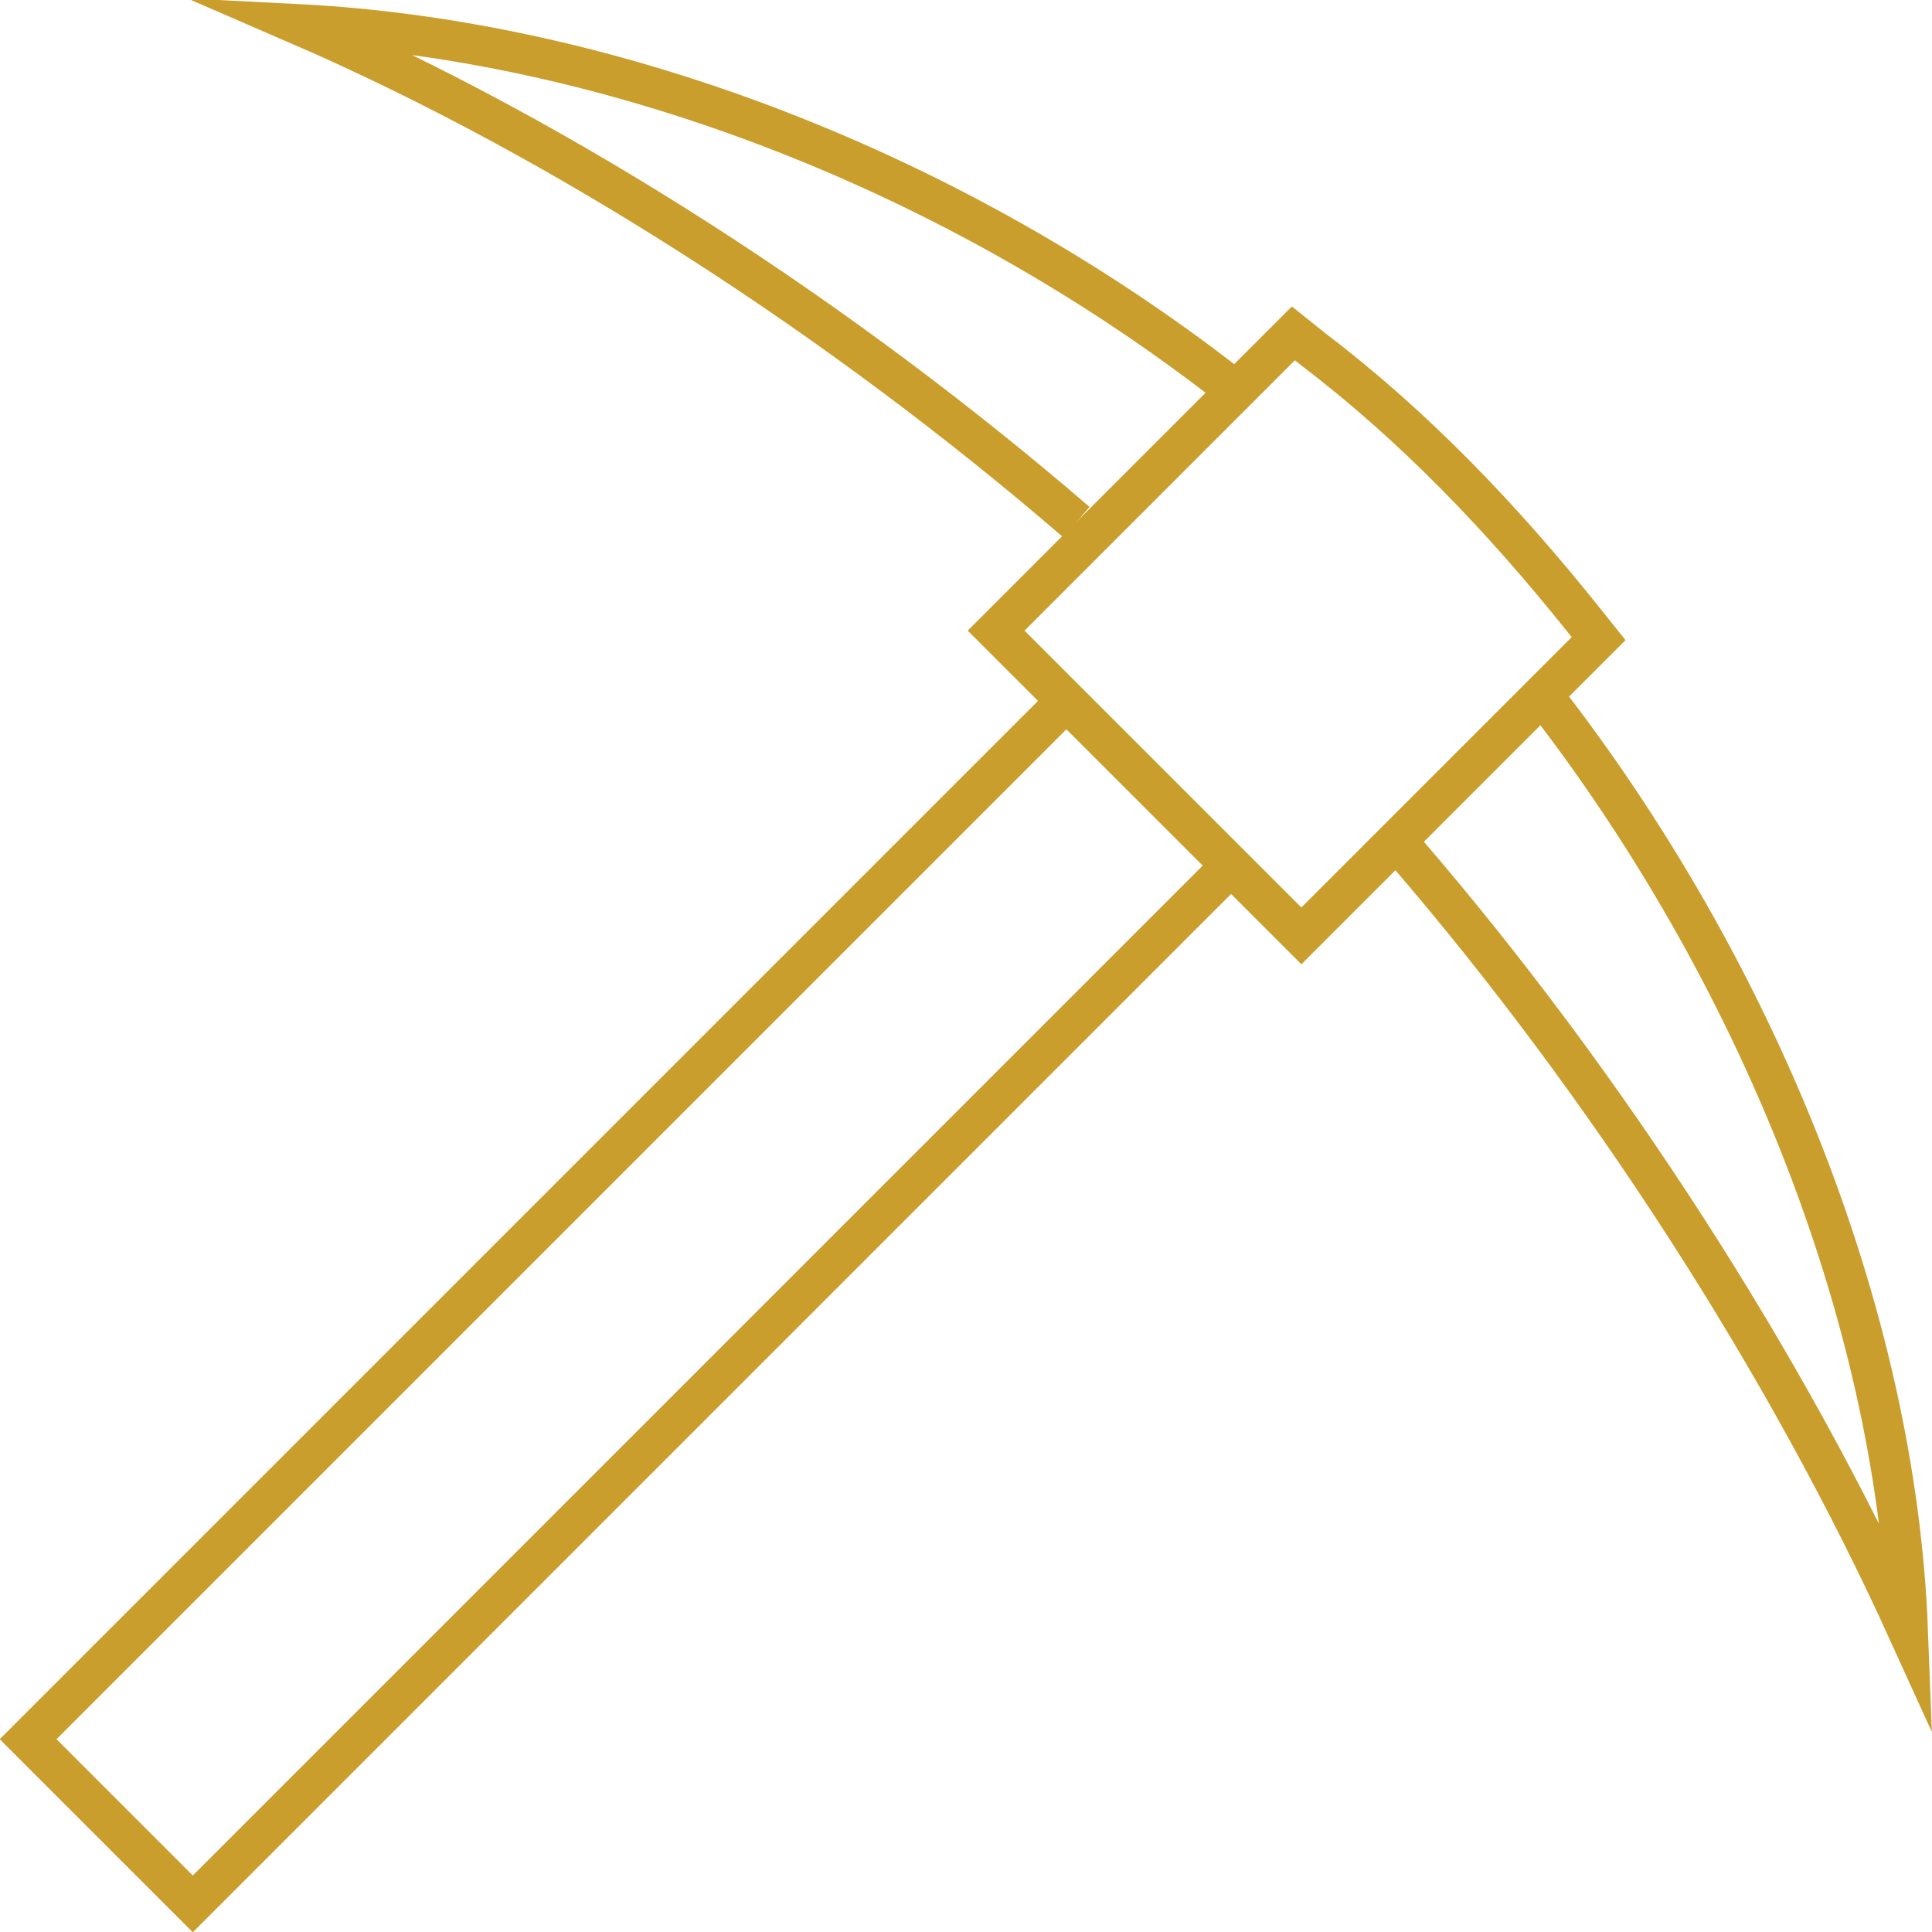 <?xml version="1.0" encoding="utf-8"?>
<!-- Generator: Adobe Illustrator 26.0.1, SVG Export Plug-In . SVG Version: 6.00 Build 0)  -->
<svg version="1.1" id="Layer_1" xmlns="http://www.w3.org/2000/svg" xmlns:xlink="http://www.w3.org/1999/xlink" x="0px" y="0px"
	 viewBox="0 0 48.1 48.1" style="enable-background:new 0 0 48.1 48.1;" xml:space="preserve">
<style type="text/css">
	.st0{fill:none;stroke:#CA9E2C;stroke-miterlimit:10;}
</style>
<g>
	<path class="st0" d="M35,21.2C40,27,44.5,34,47.5,40.6c-0.3-7.9-3.8-16.5-9.1-23.3"/>
	<path class="st0" d="M30.6,9.6C23.8,4.3,15.3,1,7.4,0.6C14.1,3.5,21,8,26.8,13"/>
	<polyline class="st0" points="26.5,17.5 0.7,43.3 2.7,45.3 4.8,47.4 30.6,21.6 	"/>
	<path class="st0" d="M32.7,8.7l-0.5-0.4l-7.4,7.4l3.8,3.8l3.8,3.8l7.4-7.4l-0.4-0.5C37.4,12.9,35.2,10.6,32.7,8.7z"/>
</g>
</svg>
